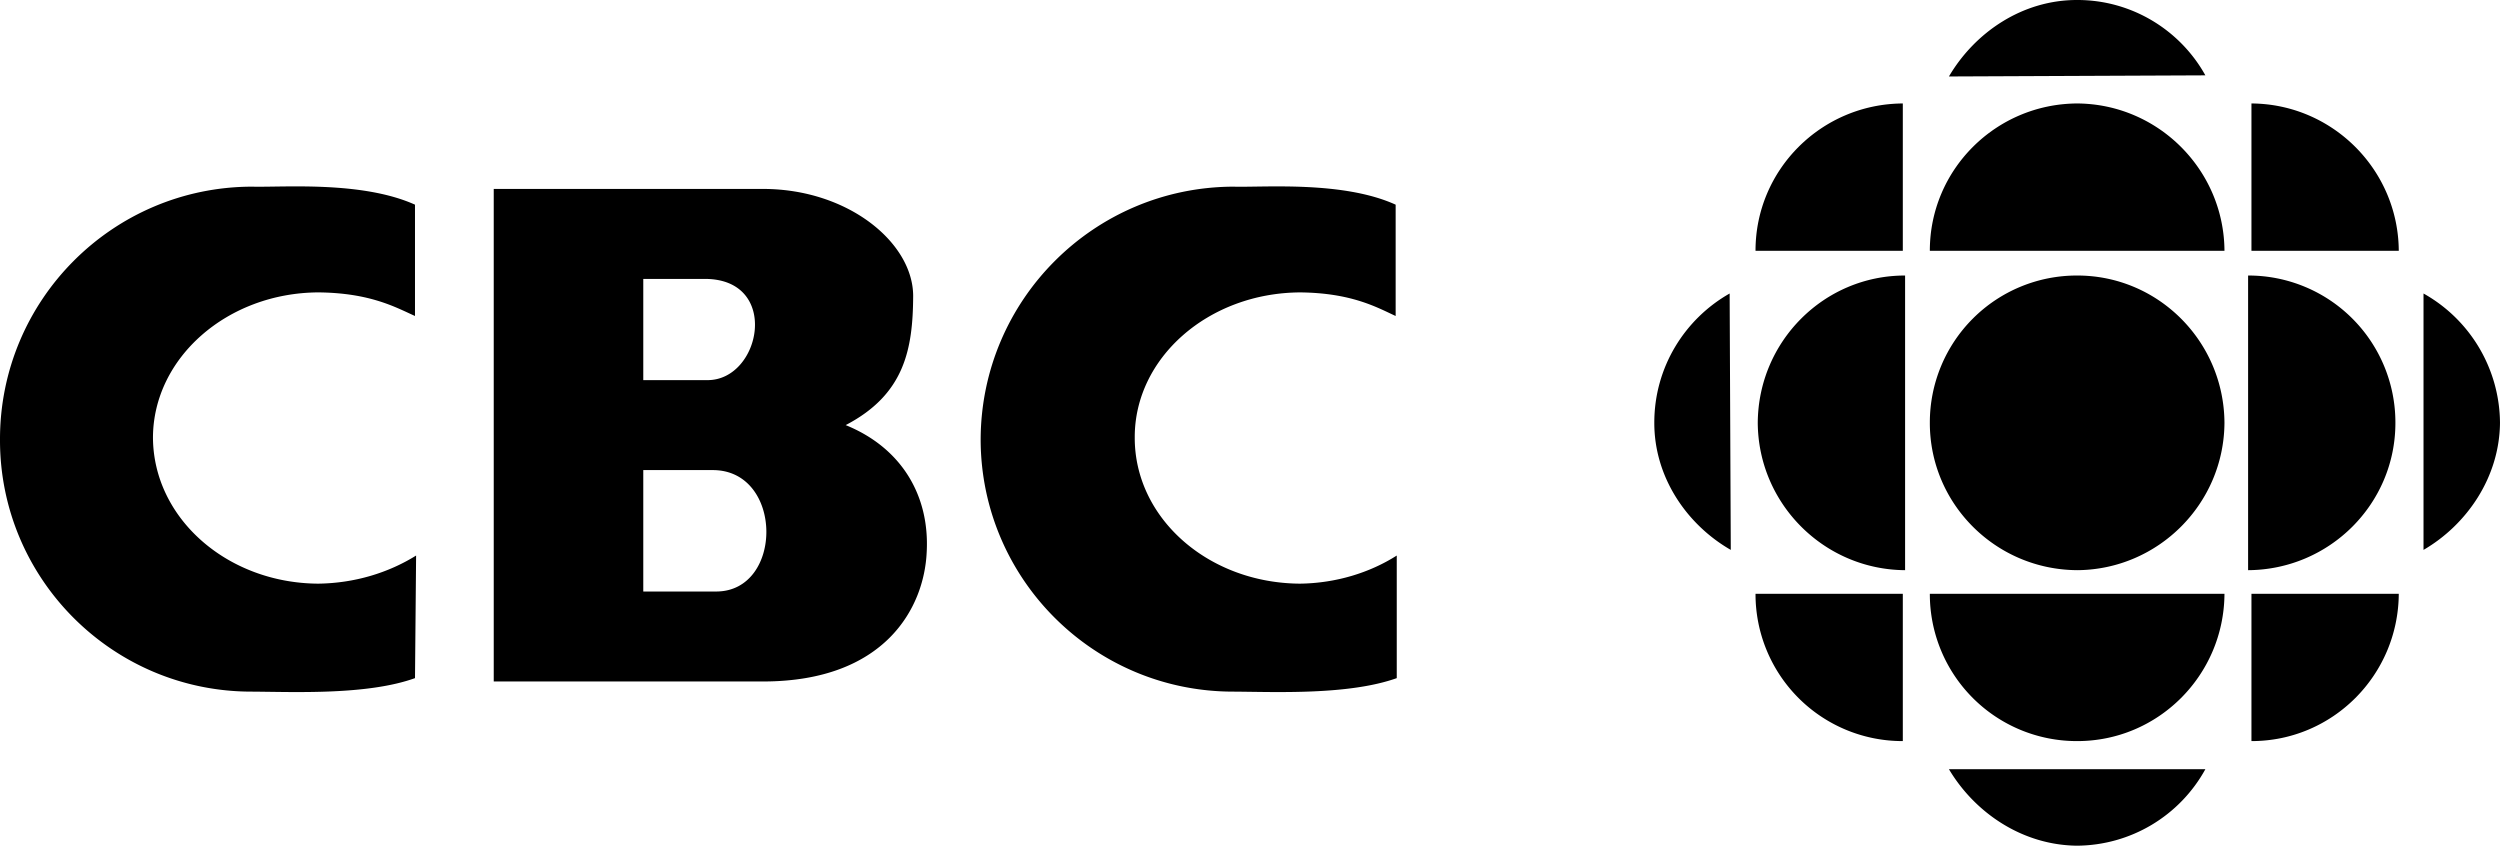 <svg xmlns="http://www.w3.org/2000/svg" width="222.301" height="75.199"><path d="M22.402 16.598C10.027 16.625-.023 26.676 0 39.098-.023 51.473 10.027 61.523 22.402 61.5c3.774.023 10.274.324 14.5-1.2L37 49.399c-2.469 1.536-5.46 2.457-8.7 2.5-8.1-.043-14.671-5.82-14.698-13C13.629 31.82 20.199 26.043 28.3 26c4.625.043 6.875 1.324 8.601 2.098v-9.899c-4.726-2.125-11.726-1.527-14.5-1.601m87.299 0c-12.423.027-22.473 10.078-22.5 22.5.027 12.375 10.077 22.425 22.5 22.402 3.726.023 10.226.324 14.5-1.2V49.399c-2.419 1.536-5.41 2.457-8.598 2.5-8.153-.043-14.723-5.82-14.7-13-.023-7.078 6.547-12.855 14.7-12.898 4.574.043 6.824 1.324 8.5 2.098V18.2c-4.676-2.125-11.676-1.527-14.403-1.601m-65.797.201h24c7.524.024 13.274 4.774 13.297 9.5-.023 4.774-.773 8.774-6 11.5 4.977 2.024 7.477 6.274 7.203 11.298-.226 4.976-3.726 11.476-14.5 11.5h-24l13.297-8h6.5c5.977-.024 5.977-10.774-.297-10.797H57.2v-8h5.703c4.774.023 6.524-8.977-.203-9h-5.5v27.797l-13.297 8V16.8M184.7 50.7c7.202-.044 13.058-5.9 13.1-13.102-.042-7.25-5.898-13.106-13.1-13.098a13.067 13.067 0 0 0-13.098 13.098c-.008 7.203 5.847 13.058 13.097 13.101M171.602 52.8a13.067 13.067 0 0 0 13.097 13.098c7.203.008 13.059-5.847 13.102-13.097h-26.2m1.699 15.597c2.31 3.88 6.536 6.758 11.4 6.801a13.124 13.124 0 0 0 11.402-6.8H173.3M156.102 52.8a13.067 13.067 0 0 0 13.097 13.098V52.801h-13.097M213.3 52.8c-.042 7.25-5.898 13.106-13.1 13.098V52.801h13.1M171.602 22.3c-.008-7.202 5.847-13.058 13.097-13.1 7.203.042 13.059 5.898 13.102 13.1h-26.2M173.3 6.8c2.31-3.929 6.536-6.808 11.4-6.8 4.902-.008 9.195 2.719 11.402 6.7l-22.801.1m-3.899 43.9c-7.203-.044-13.058-5.9-13.101-13.102.043-7.25 5.898-13.106 13.101-13.098v26.2m-15.5-1.802c-3.93-2.257-6.808-6.484-6.8-11.3-.008-4.95 2.718-9.243 6.699-11.5l.101 22.8m46 1.802c7.25-.044 13.106-5.9 13.098-13.102A13.067 13.067 0 0 0 199.902 24.5v26.2m15.598-1.802c3.879-2.257 6.758-6.484 6.8-11.3a13.286 13.286 0 0 0-6.8-11.5v22.8M156.102 22.3c-.008-7.202 5.847-13.058 13.097-13.1v13.1h-13.097m57.198 0c-.042-7.202-5.898-13.058-13.1-13.1v13.1h13.1"/></svg>
